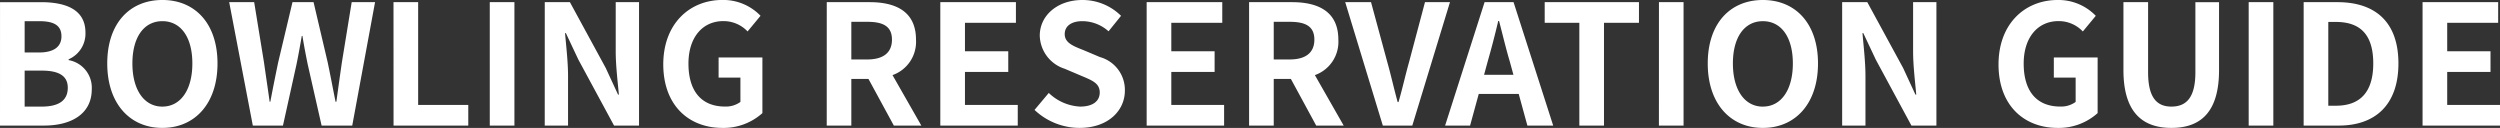 <svg xmlns="http://www.w3.org/2000/svg" width="270.198" height="13.824" viewBox="0 0 270.198 13.824">
  <rect x="0" y="0" width="270.198" height="13.824" fill="#333333" stroke="none"/>
  <path id="Path_7795" data-name="Path 7795" d="M-134.811,0h4.752c2.934,0,5.166-1.242,5.166-3.924a3.029,3.029,0,0,0-2.5-3.15v-.09a3.022,3.022,0,0,0,1.818-2.88c0-2.484-2.088-3.294-4.824-3.294h-4.41Zm2.664-7.9v-3.384h1.584c1.6,0,2.394.468,2.394,1.638,0,1.062-.738,1.746-2.43,1.746Zm0,5.85V-5.94h1.854c1.836,0,2.808.558,2.808,1.854,0,1.386-.99,2.034-2.808,2.034Zm14.886,2.3c3.528,0,5.958-2.646,5.958-6.966s-2.43-6.858-5.958-6.858-5.958,2.52-5.958,6.858C-123.219-2.394-120.789.252-117.261.252Zm0-2.3c-1.98,0-3.24-1.818-3.24-4.662,0-2.862,1.26-4.572,3.24-4.572s3.24,1.71,3.24,4.572C-114.021-3.87-115.281-2.052-117.261-2.052ZM-107.487,0h3.258l1.458-6.588c.216-1.044.4-2.07.576-3.1h.072c.162,1.026.36,2.052.576,3.1L-100.053,0h3.312l2.466-13.338H-96.8l-1.062,6.516c-.2,1.386-.4,2.808-.594,4.248h-.09c-.288-1.44-.558-2.88-.846-4.248l-1.53-6.516H-103.2l-1.548,6.516c-.288,1.386-.576,2.808-.846,4.248h-.072c-.2-1.44-.414-2.844-.612-4.248l-1.062-6.516h-2.7Zm15.21,0H-84.2V-2.232h-5.418V-13.338h-2.664Zm10.4,0h2.664V-13.338h-2.664Zm5.94,0h2.52V-5.346c0-1.53-.2-3.2-.324-4.644h.09l1.35,2.862L-68.445,0h2.7V-13.338h-2.52V-8.01c0,1.512.216,3.276.342,4.662h-.09l-1.332-2.88-3.87-7.11h-2.718Zm19.206.252a6.272,6.272,0,0,0,4.32-1.6V-7.362h-4.734v2.178h2.358v2.628a2.667,2.667,0,0,1-1.656.5c-2.628,0-3.96-1.746-3.96-4.644,0-2.862,1.548-4.59,3.762-4.59a3.57,3.57,0,0,1,2.628,1.116l1.4-1.692a5.6,5.6,0,0,0-4.122-1.71c-3.546,0-6.39,2.574-6.39,6.966C-63.117-2.16-60.345.252-56.727.252ZM-45.459,0H-42.8V-5.04h1.854L-38.205,0h2.97l-3.114-5.454a3.813,3.813,0,0,0,2.538-3.834c0-3.06-2.214-4.05-5-4.05h-4.644ZM-42.8-7.146v-4.068h1.728c1.71,0,2.664.486,2.664,1.926,0,1.422-.954,2.142-2.664,2.142ZM-33.183,0h8.37V-2.232h-5.706V-5.8h4.68V-8.028h-4.68v-3.078h5.508v-2.232h-8.172Zm15.048.252c3.078,0,4.9-1.854,4.9-4.032A3.68,3.68,0,0,0-15.921-7.4l-1.746-.738c-1.134-.45-2.07-.792-2.07-1.746,0-.882.738-1.4,1.908-1.4A4.249,4.249,0,0,1-15-10.188l1.35-1.674a5.911,5.911,0,0,0-4.176-1.71c-2.7,0-4.608,1.674-4.608,3.852a3.859,3.859,0,0,0,2.7,3.582l1.782.756c1.188.5,2,.81,2,1.8,0,.936-.738,1.53-2.124,1.53a5.241,5.241,0,0,1-3.384-1.476L-23-1.692A7.1,7.1,0,0,0-18.135.252ZM-10.881,0h8.37V-2.232H-8.217V-5.8h4.68V-8.028h-4.68v-3.078h5.508v-2.232h-8.172ZM.189,0H2.853V-5.04H4.707L7.443,0h2.97L7.3-5.454A3.813,3.813,0,0,0,9.837-9.288c0-3.06-2.214-4.05-5-4.05H.189ZM2.853-7.146v-4.068H4.581c1.71,0,2.664.486,2.664,1.926,0,1.422-.954,2.142-2.664,2.142ZM14.643,0h3.186L21.9-13.338H19.2l-1.728,6.5c-.414,1.476-.7,2.808-1.134,4.3h-.09c-.414-1.494-.7-2.826-1.116-4.3l-1.764-6.5h-2.79Zm11.34-6.948c.4-1.386.792-2.9,1.134-4.356h.09c.378,1.44.738,2.97,1.152,4.356l.4,1.458H25.587ZM21.375,0h2.7l.936-3.42h4.32L30.267,0h2.79L28.773-13.338H25.641ZM35.883,0h2.664V-11.106h3.78v-2.232H32.139v2.232h3.744Zm8.6,0h2.664V-13.338H44.487ZM55.719.252c3.528,0,5.958-2.646,5.958-6.966s-2.43-6.858-5.958-6.858-5.958,2.52-5.958,6.858C49.761-2.394,52.191.252,55.719.252Zm0-2.3c-1.98,0-3.24-1.818-3.24-4.662,0-2.862,1.26-4.572,3.24-4.572s3.24,1.71,3.24,4.572C58.959-3.87,57.7-2.052,55.719-2.052ZM64.287,0h2.52V-5.346c0-1.53-.2-3.2-.324-4.644h.09l1.35,2.862L71.775,0h2.7V-13.338h-2.52V-8.01c0,1.512.216,3.276.342,4.662h-.09l-1.332-2.88-3.87-7.11H64.287ZM87.579.252a6.272,6.272,0,0,0,4.32-1.6V-7.362H87.165v2.178h2.358v2.628a2.667,2.667,0,0,1-1.656.5c-2.628,0-3.96-1.746-3.96-4.644,0-2.862,1.548-4.59,3.762-4.59A3.57,3.57,0,0,1,90.3-10.17l1.4-1.692a5.6,5.6,0,0,0-4.122-1.71c-3.546,0-6.39,2.574-6.39,6.966C81.189-2.16,83.961.252,87.579.252Zm12.294,0c3.258,0,5.148-1.818,5.148-6.246v-7.344h-2.556V-5.76c0,2.772-1.008,3.708-2.592,3.708-1.548,0-2.52-.936-2.52-3.708v-7.578H94.689v7.344C94.689-1.566,96.633.252,99.873.252ZM108.225,0h2.664V-13.338h-2.664Zm5.94,0h3.8c3.924,0,6.444-2.232,6.444-6.714,0-4.5-2.52-6.624-6.588-6.624h-3.654Zm2.664-2.142V-11.2h.828c2.484,0,4.032,1.224,4.032,4.482,0,3.24-1.548,4.572-4.032,4.572ZM127.017,0h8.37V-2.232h-5.706V-5.8h4.68V-8.028h-4.68v-3.078h5.508v-2.232h-8.172Z" transform="translate(134.811 13.572)" fill="#fff"/>
</svg>
